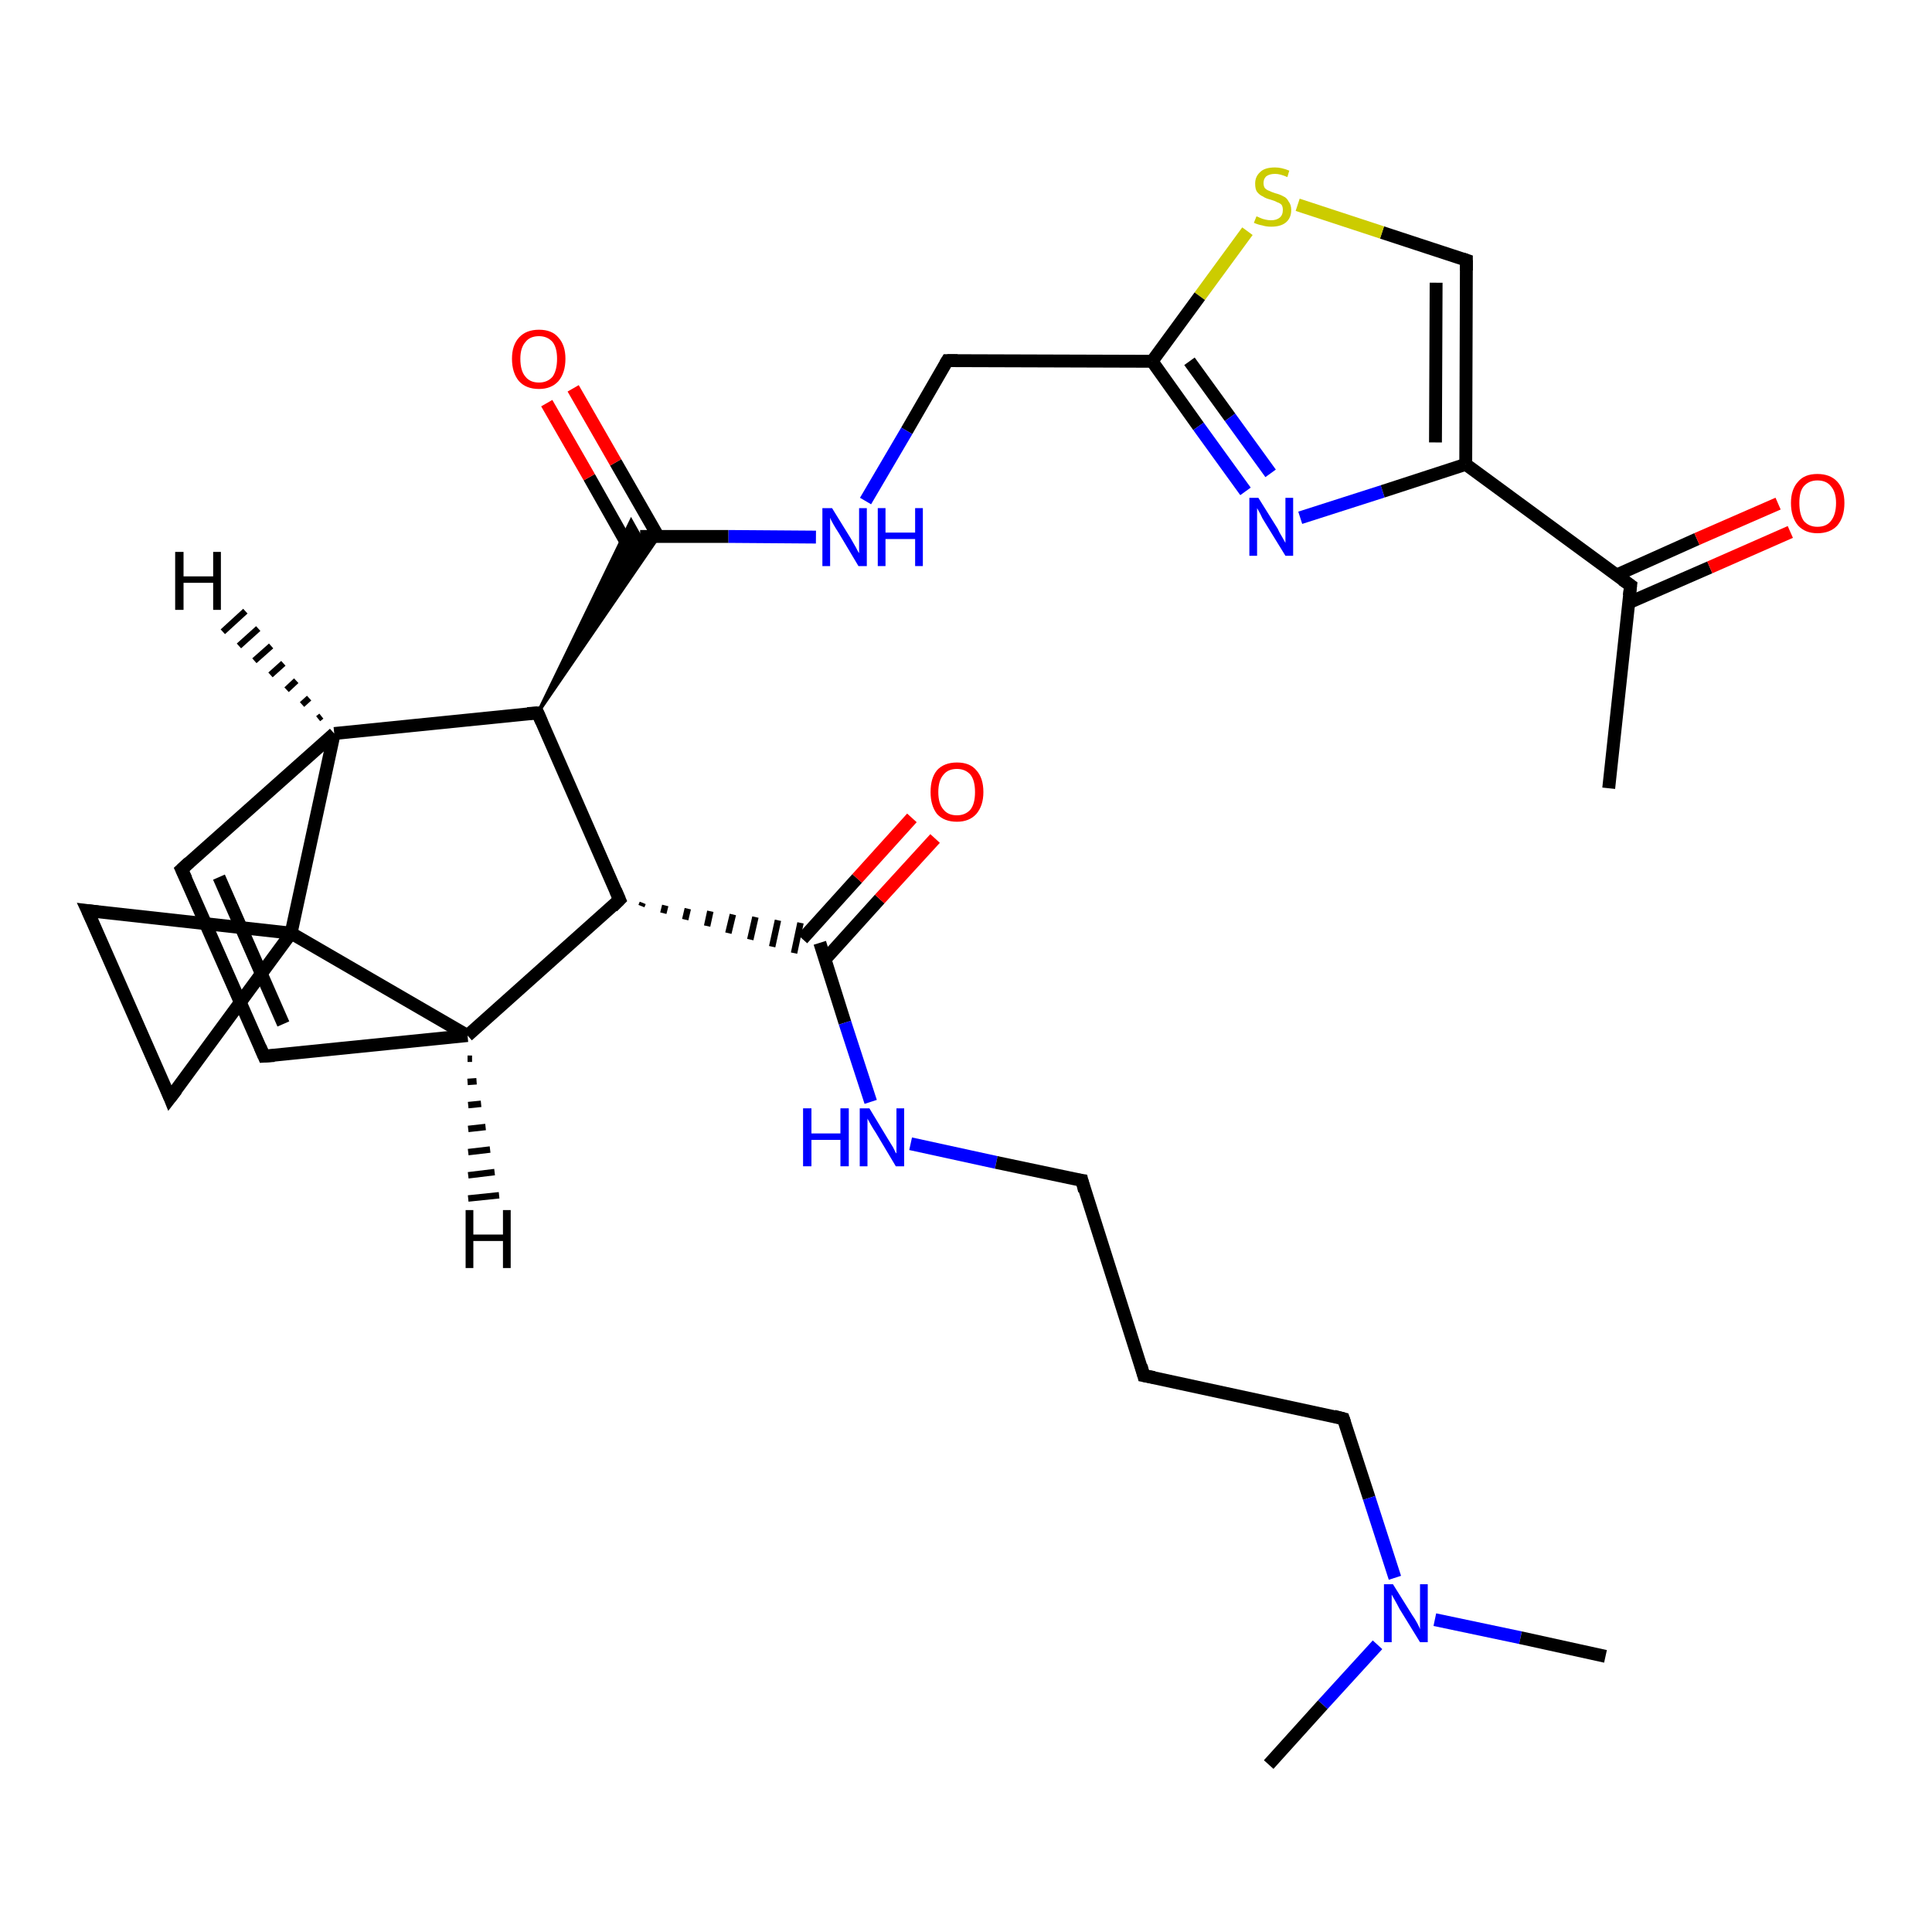 <?xml version='1.0' encoding='iso-8859-1'?>
<svg version='1.1' baseProfile='full'
              xmlns='http://www.w3.org/2000/svg'
                      xmlns:rdkit='http://www.rdkit.org/xml'
                      xmlns:xlink='http://www.w3.org/1999/xlink'
                  xml:space='preserve'
width='300px' height='300px' viewBox='0 0 300 300'>
<!-- END OF HEADER -->
<rect style='opacity:1.0;fill:#FFFFFF;stroke:none' width='300.0' height='300.0' x='0.0' y='0.0'> </rect>
<path class='bond-0 atom-0 atom-1' d='M 249.8,122.4 L 253.2,90.9' style='fill:none;fill-rule:evenodd;stroke:#000000;stroke-width:2.0px;stroke-linecap:butt;stroke-linejoin:miter;stroke-opacity:1' />
<path class='bond-1 atom-1 atom-2' d='M 252.9,93.6 L 265.5,88.1' style='fill:none;fill-rule:evenodd;stroke:#000000;stroke-width:2.0px;stroke-linecap:butt;stroke-linejoin:miter;stroke-opacity:1' />
<path class='bond-1 atom-1 atom-2' d='M 265.5,88.1 L 278.0,82.6' style='fill:none;fill-rule:evenodd;stroke:#FF0000;stroke-width:2.0px;stroke-linecap:butt;stroke-linejoin:miter;stroke-opacity:1' />
<path class='bond-1 atom-1 atom-2' d='M 251.0,89.3 L 263.5,83.7' style='fill:none;fill-rule:evenodd;stroke:#000000;stroke-width:2.0px;stroke-linecap:butt;stroke-linejoin:miter;stroke-opacity:1' />
<path class='bond-1 atom-1 atom-2' d='M 263.5,83.7 L 276.1,78.2' style='fill:none;fill-rule:evenodd;stroke:#FF0000;stroke-width:2.0px;stroke-linecap:butt;stroke-linejoin:miter;stroke-opacity:1' />
<path class='bond-2 atom-1 atom-3' d='M 253.2,90.9 L 227.6,72.1' style='fill:none;fill-rule:evenodd;stroke:#000000;stroke-width:2.0px;stroke-linecap:butt;stroke-linejoin:miter;stroke-opacity:1' />
<path class='bond-3 atom-3 atom-4' d='M 227.6,72.1 L 227.7,40.4' style='fill:none;fill-rule:evenodd;stroke:#000000;stroke-width:2.0px;stroke-linecap:butt;stroke-linejoin:miter;stroke-opacity:1' />
<path class='bond-3 atom-3 atom-4' d='M 222.9,68.7 L 223.0,43.9' style='fill:none;fill-rule:evenodd;stroke:#000000;stroke-width:2.0px;stroke-linecap:butt;stroke-linejoin:miter;stroke-opacity:1' />
<path class='bond-4 atom-4 atom-5' d='M 227.7,40.4 L 214.6,36.1' style='fill:none;fill-rule:evenodd;stroke:#000000;stroke-width:2.0px;stroke-linecap:butt;stroke-linejoin:miter;stroke-opacity:1' />
<path class='bond-4 atom-4 atom-5' d='M 214.6,36.1 L 201.5,31.8' style='fill:none;fill-rule:evenodd;stroke:#CCCC00;stroke-width:2.0px;stroke-linecap:butt;stroke-linejoin:miter;stroke-opacity:1' />
<path class='bond-5 atom-5 atom-6' d='M 193.7,35.9 L 186.3,46.0' style='fill:none;fill-rule:evenodd;stroke:#CCCC00;stroke-width:2.0px;stroke-linecap:butt;stroke-linejoin:miter;stroke-opacity:1' />
<path class='bond-5 atom-5 atom-6' d='M 186.3,46.0 L 178.9,56.1' style='fill:none;fill-rule:evenodd;stroke:#000000;stroke-width:2.0px;stroke-linecap:butt;stroke-linejoin:miter;stroke-opacity:1' />
<path class='bond-6 atom-6 atom-7' d='M 178.9,56.1 L 147.1,56.0' style='fill:none;fill-rule:evenodd;stroke:#000000;stroke-width:2.0px;stroke-linecap:butt;stroke-linejoin:miter;stroke-opacity:1' />
<path class='bond-7 atom-7 atom-8' d='M 147.1,56.0 L 140.8,66.9' style='fill:none;fill-rule:evenodd;stroke:#000000;stroke-width:2.0px;stroke-linecap:butt;stroke-linejoin:miter;stroke-opacity:1' />
<path class='bond-7 atom-7 atom-8' d='M 140.8,66.9 L 134.4,77.8' style='fill:none;fill-rule:evenodd;stroke:#0000FF;stroke-width:2.0px;stroke-linecap:butt;stroke-linejoin:miter;stroke-opacity:1' />
<path class='bond-8 atom-8 atom-9' d='M 126.7,83.4 L 113.1,83.3' style='fill:none;fill-rule:evenodd;stroke:#0000FF;stroke-width:2.0px;stroke-linecap:butt;stroke-linejoin:miter;stroke-opacity:1' />
<path class='bond-8 atom-8 atom-9' d='M 113.1,83.3 L 99.4,83.3' style='fill:none;fill-rule:evenodd;stroke:#000000;stroke-width:2.0px;stroke-linecap:butt;stroke-linejoin:miter;stroke-opacity:1' />
<path class='bond-9 atom-9 atom-10' d='M 102.2,83.3 L 95.6,71.8' style='fill:none;fill-rule:evenodd;stroke:#000000;stroke-width:2.0px;stroke-linecap:butt;stroke-linejoin:miter;stroke-opacity:1' />
<path class='bond-9 atom-9 atom-10' d='M 95.6,71.8 L 89.0,60.3' style='fill:none;fill-rule:evenodd;stroke:#FF0000;stroke-width:2.0px;stroke-linecap:butt;stroke-linejoin:miter;stroke-opacity:1' />
<path class='bond-9 atom-9 atom-10' d='M 98.0,85.6 L 91.5,74.1' style='fill:none;fill-rule:evenodd;stroke:#000000;stroke-width:2.0px;stroke-linecap:butt;stroke-linejoin:miter;stroke-opacity:1' />
<path class='bond-9 atom-9 atom-10' d='M 91.5,74.1 L 84.9,62.6' style='fill:none;fill-rule:evenodd;stroke:#FF0000;stroke-width:2.0px;stroke-linecap:butt;stroke-linejoin:miter;stroke-opacity:1' />
<path class='bond-10 atom-11 atom-9' d='M 83.5,110.7 L 98.0,80.8 L 99.4,83.3 Z' style='fill:#000000;fill-rule:evenodd;fill-opacity:1;stroke:#000000;stroke-width:0.5px;stroke-linecap:butt;stroke-linejoin:miter;stroke-opacity:1;' />
<path class='bond-10 atom-11 atom-9' d='M 83.5,110.7 L 99.4,83.3 L 102.3,83.3 Z' style='fill:#000000;fill-rule:evenodd;fill-opacity:1;stroke:#000000;stroke-width:0.5px;stroke-linecap:butt;stroke-linejoin:miter;stroke-opacity:1;' />
<path class='bond-11 atom-11 atom-12' d='M 83.5,110.7 L 96.2,139.7' style='fill:none;fill-rule:evenodd;stroke:#000000;stroke-width:2.0px;stroke-linecap:butt;stroke-linejoin:miter;stroke-opacity:1' />
<path class='bond-12 atom-12 atom-13' d='M 99.6,140.7 L 99.8,140.2' style='fill:none;fill-rule:evenodd;stroke:#000000;stroke-width:1.0px;stroke-linecap:butt;stroke-linejoin:miter;stroke-opacity:1' />
<path class='bond-12 atom-12 atom-13' d='M 103.0,141.8 L 103.3,140.6' style='fill:none;fill-rule:evenodd;stroke:#000000;stroke-width:1.0px;stroke-linecap:butt;stroke-linejoin:miter;stroke-opacity:1' />
<path class='bond-12 atom-12 atom-13' d='M 106.4,142.8 L 106.8,141.1' style='fill:none;fill-rule:evenodd;stroke:#000000;stroke-width:1.0px;stroke-linecap:butt;stroke-linejoin:miter;stroke-opacity:1' />
<path class='bond-12 atom-12 atom-13' d='M 109.8,143.8 L 110.3,141.5' style='fill:none;fill-rule:evenodd;stroke:#000000;stroke-width:1.0px;stroke-linecap:butt;stroke-linejoin:miter;stroke-opacity:1' />
<path class='bond-12 atom-12 atom-13' d='M 113.1,144.9 L 113.8,142.0' style='fill:none;fill-rule:evenodd;stroke:#000000;stroke-width:1.0px;stroke-linecap:butt;stroke-linejoin:miter;stroke-opacity:1' />
<path class='bond-12 atom-12 atom-13' d='M 116.5,145.9 L 117.3,142.4' style='fill:none;fill-rule:evenodd;stroke:#000000;stroke-width:1.0px;stroke-linecap:butt;stroke-linejoin:miter;stroke-opacity:1' />
<path class='bond-12 atom-12 atom-13' d='M 119.9,147.0 L 120.8,142.9' style='fill:none;fill-rule:evenodd;stroke:#000000;stroke-width:1.0px;stroke-linecap:butt;stroke-linejoin:miter;stroke-opacity:1' />
<path class='bond-12 atom-12 atom-13' d='M 123.3,148.0 L 124.3,143.3' style='fill:none;fill-rule:evenodd;stroke:#000000;stroke-width:1.0px;stroke-linecap:butt;stroke-linejoin:miter;stroke-opacity:1' />
<path class='bond-13 atom-13 atom-14' d='M 128.1,149.0 L 136.6,139.6' style='fill:none;fill-rule:evenodd;stroke:#000000;stroke-width:2.0px;stroke-linecap:butt;stroke-linejoin:miter;stroke-opacity:1' />
<path class='bond-13 atom-13 atom-14' d='M 136.6,139.6 L 145.2,130.2' style='fill:none;fill-rule:evenodd;stroke:#FF0000;stroke-width:2.0px;stroke-linecap:butt;stroke-linejoin:miter;stroke-opacity:1' />
<path class='bond-13 atom-13 atom-14' d='M 124.6,145.8 L 133.1,136.4' style='fill:none;fill-rule:evenodd;stroke:#000000;stroke-width:2.0px;stroke-linecap:butt;stroke-linejoin:miter;stroke-opacity:1' />
<path class='bond-13 atom-13 atom-14' d='M 133.1,136.4 L 141.6,127.0' style='fill:none;fill-rule:evenodd;stroke:#FF0000;stroke-width:2.0px;stroke-linecap:butt;stroke-linejoin:miter;stroke-opacity:1' />
<path class='bond-14 atom-13 atom-15' d='M 127.3,146.4 L 131.2,158.8' style='fill:none;fill-rule:evenodd;stroke:#000000;stroke-width:2.0px;stroke-linecap:butt;stroke-linejoin:miter;stroke-opacity:1' />
<path class='bond-14 atom-13 atom-15' d='M 131.2,158.8 L 135.2,171.1' style='fill:none;fill-rule:evenodd;stroke:#0000FF;stroke-width:2.0px;stroke-linecap:butt;stroke-linejoin:miter;stroke-opacity:1' />
<path class='bond-15 atom-15 atom-16' d='M 141.4,177.6 L 154.7,180.5' style='fill:none;fill-rule:evenodd;stroke:#0000FF;stroke-width:2.0px;stroke-linecap:butt;stroke-linejoin:miter;stroke-opacity:1' />
<path class='bond-15 atom-15 atom-16' d='M 154.7,180.5 L 168.0,183.3' style='fill:none;fill-rule:evenodd;stroke:#000000;stroke-width:2.0px;stroke-linecap:butt;stroke-linejoin:miter;stroke-opacity:1' />
<path class='bond-16 atom-16 atom-17' d='M 168.0,183.3 L 177.6,213.6' style='fill:none;fill-rule:evenodd;stroke:#000000;stroke-width:2.0px;stroke-linecap:butt;stroke-linejoin:miter;stroke-opacity:1' />
<path class='bond-17 atom-17 atom-18' d='M 177.6,213.6 L 208.6,220.3' style='fill:none;fill-rule:evenodd;stroke:#000000;stroke-width:2.0px;stroke-linecap:butt;stroke-linejoin:miter;stroke-opacity:1' />
<path class='bond-18 atom-18 atom-19' d='M 208.6,220.3 L 212.6,232.6' style='fill:none;fill-rule:evenodd;stroke:#000000;stroke-width:2.0px;stroke-linecap:butt;stroke-linejoin:miter;stroke-opacity:1' />
<path class='bond-18 atom-18 atom-19' d='M 212.6,232.6 L 216.6,245.0' style='fill:none;fill-rule:evenodd;stroke:#0000FF;stroke-width:2.0px;stroke-linecap:butt;stroke-linejoin:miter;stroke-opacity:1' />
<path class='bond-19 atom-19 atom-20' d='M 222.8,251.5 L 236.1,254.3' style='fill:none;fill-rule:evenodd;stroke:#0000FF;stroke-width:2.0px;stroke-linecap:butt;stroke-linejoin:miter;stroke-opacity:1' />
<path class='bond-19 atom-19 atom-20' d='M 236.1,254.3 L 249.3,257.2' style='fill:none;fill-rule:evenodd;stroke:#000000;stroke-width:2.0px;stroke-linecap:butt;stroke-linejoin:miter;stroke-opacity:1' />
<path class='bond-20 atom-19 atom-21' d='M 213.9,255.4 L 205.4,264.7' style='fill:none;fill-rule:evenodd;stroke:#0000FF;stroke-width:2.0px;stroke-linecap:butt;stroke-linejoin:miter;stroke-opacity:1' />
<path class='bond-20 atom-19 atom-21' d='M 205.4,264.7 L 197.0,274.0' style='fill:none;fill-rule:evenodd;stroke:#000000;stroke-width:2.0px;stroke-linecap:butt;stroke-linejoin:miter;stroke-opacity:1' />
<path class='bond-21 atom-12 atom-22' d='M 96.2,139.7 L 72.6,160.8' style='fill:none;fill-rule:evenodd;stroke:#000000;stroke-width:2.0px;stroke-linecap:butt;stroke-linejoin:miter;stroke-opacity:1' />
<path class='bond-22 atom-22 atom-23' d='M 72.6,160.8 L 41.0,164.0' style='fill:none;fill-rule:evenodd;stroke:#000000;stroke-width:2.0px;stroke-linecap:butt;stroke-linejoin:miter;stroke-opacity:1' />
<path class='bond-23 atom-23 atom-24' d='M 41.0,164.0 L 28.2,135.0' style='fill:none;fill-rule:evenodd;stroke:#000000;stroke-width:2.0px;stroke-linecap:butt;stroke-linejoin:miter;stroke-opacity:1' />
<path class='bond-23 atom-23 atom-24' d='M 44.0,159.0 L 34.0,136.2' style='fill:none;fill-rule:evenodd;stroke:#000000;stroke-width:2.0px;stroke-linecap:butt;stroke-linejoin:miter;stroke-opacity:1' />
<path class='bond-24 atom-24 atom-25' d='M 28.2,135.0 L 51.9,113.9' style='fill:none;fill-rule:evenodd;stroke:#000000;stroke-width:2.0px;stroke-linecap:butt;stroke-linejoin:miter;stroke-opacity:1' />
<path class='bond-25 atom-25 atom-26' d='M 51.9,113.9 L 45.2,144.9' style='fill:none;fill-rule:evenodd;stroke:#000000;stroke-width:2.0px;stroke-linecap:butt;stroke-linejoin:miter;stroke-opacity:1' />
<path class='bond-26 atom-26 atom-27' d='M 45.2,144.9 L 26.4,170.5' style='fill:none;fill-rule:evenodd;stroke:#000000;stroke-width:2.0px;stroke-linecap:butt;stroke-linejoin:miter;stroke-opacity:1' />
<path class='bond-27 atom-27 atom-28' d='M 26.4,170.5 L 13.6,141.4' style='fill:none;fill-rule:evenodd;stroke:#000000;stroke-width:2.0px;stroke-linecap:butt;stroke-linejoin:miter;stroke-opacity:1' />
<path class='bond-28 atom-6 atom-29' d='M 178.9,56.1 L 186.1,66.2' style='fill:none;fill-rule:evenodd;stroke:#000000;stroke-width:2.0px;stroke-linecap:butt;stroke-linejoin:miter;stroke-opacity:1' />
<path class='bond-28 atom-6 atom-29' d='M 186.1,66.2 L 193.4,76.3' style='fill:none;fill-rule:evenodd;stroke:#0000FF;stroke-width:2.0px;stroke-linecap:butt;stroke-linejoin:miter;stroke-opacity:1' />
<path class='bond-28 atom-6 atom-29' d='M 184.7,56.1 L 191.0,64.8' style='fill:none;fill-rule:evenodd;stroke:#000000;stroke-width:2.0px;stroke-linecap:butt;stroke-linejoin:miter;stroke-opacity:1' />
<path class='bond-28 atom-6 atom-29' d='M 191.0,64.8 L 197.3,73.5' style='fill:none;fill-rule:evenodd;stroke:#0000FF;stroke-width:2.0px;stroke-linecap:butt;stroke-linejoin:miter;stroke-opacity:1' />
<path class='bond-29 atom-29 atom-3' d='M 201.9,80.4 L 214.7,76.3' style='fill:none;fill-rule:evenodd;stroke:#0000FF;stroke-width:2.0px;stroke-linecap:butt;stroke-linejoin:miter;stroke-opacity:1' />
<path class='bond-29 atom-29 atom-3' d='M 214.7,76.3 L 227.6,72.1' style='fill:none;fill-rule:evenodd;stroke:#000000;stroke-width:2.0px;stroke-linecap:butt;stroke-linejoin:miter;stroke-opacity:1' />
<path class='bond-30 atom-25 atom-11' d='M 51.9,113.9 L 83.5,110.7' style='fill:none;fill-rule:evenodd;stroke:#000000;stroke-width:2.0px;stroke-linecap:butt;stroke-linejoin:miter;stroke-opacity:1' />
<path class='bond-31 atom-28 atom-26' d='M 13.6,141.4 L 45.2,144.9' style='fill:none;fill-rule:evenodd;stroke:#000000;stroke-width:2.0px;stroke-linecap:butt;stroke-linejoin:miter;stroke-opacity:1' />
<path class='bond-32 atom-26 atom-22' d='M 45.2,144.9 L 72.6,160.8' style='fill:none;fill-rule:evenodd;stroke:#000000;stroke-width:2.0px;stroke-linecap:butt;stroke-linejoin:miter;stroke-opacity:1' />
<path class='bond-33 atom-22 atom-30' d='M 73.3,164.4 L 72.6,164.4' style='fill:none;fill-rule:evenodd;stroke:#000000;stroke-width:1.0px;stroke-linecap:butt;stroke-linejoin:miter;stroke-opacity:1' />
<path class='bond-33 atom-22 atom-30' d='M 74.0,167.9 L 72.6,168.0' style='fill:none;fill-rule:evenodd;stroke:#000000;stroke-width:1.0px;stroke-linecap:butt;stroke-linejoin:miter;stroke-opacity:1' />
<path class='bond-33 atom-22 atom-30' d='M 74.7,171.4 L 72.7,171.6' style='fill:none;fill-rule:evenodd;stroke:#000000;stroke-width:1.0px;stroke-linecap:butt;stroke-linejoin:miter;stroke-opacity:1' />
<path class='bond-33 atom-22 atom-30' d='M 75.4,175.0 L 72.7,175.3' style='fill:none;fill-rule:evenodd;stroke:#000000;stroke-width:1.0px;stroke-linecap:butt;stroke-linejoin:miter;stroke-opacity:1' />
<path class='bond-33 atom-22 atom-30' d='M 76.1,178.5 L 72.7,178.9' style='fill:none;fill-rule:evenodd;stroke:#000000;stroke-width:1.0px;stroke-linecap:butt;stroke-linejoin:miter;stroke-opacity:1' />
<path class='bond-33 atom-22 atom-30' d='M 76.8,182.0 L 72.7,182.5' style='fill:none;fill-rule:evenodd;stroke:#000000;stroke-width:1.0px;stroke-linecap:butt;stroke-linejoin:miter;stroke-opacity:1' />
<path class='bond-33 atom-22 atom-30' d='M 77.5,185.6 L 72.7,186.1' style='fill:none;fill-rule:evenodd;stroke:#000000;stroke-width:1.0px;stroke-linecap:butt;stroke-linejoin:miter;stroke-opacity:1' />
<path class='bond-34 atom-25 atom-31' d='M 49.4,111.6 L 49.9,111.2' style='fill:none;fill-rule:evenodd;stroke:#000000;stroke-width:1.0px;stroke-linecap:butt;stroke-linejoin:miter;stroke-opacity:1' />
<path class='bond-34 atom-25 atom-31' d='M 46.9,109.4 L 48.0,108.4' style='fill:none;fill-rule:evenodd;stroke:#000000;stroke-width:1.0px;stroke-linecap:butt;stroke-linejoin:miter;stroke-opacity:1' />
<path class='bond-34 atom-25 atom-31' d='M 44.5,107.1 L 46.0,105.7' style='fill:none;fill-rule:evenodd;stroke:#000000;stroke-width:1.0px;stroke-linecap:butt;stroke-linejoin:miter;stroke-opacity:1' />
<path class='bond-34 atom-25 atom-31' d='M 42.0,104.8 L 44.0,103.0' style='fill:none;fill-rule:evenodd;stroke:#000000;stroke-width:1.0px;stroke-linecap:butt;stroke-linejoin:miter;stroke-opacity:1' />
<path class='bond-34 atom-25 atom-31' d='M 39.5,102.6 L 42.1,100.3' style='fill:none;fill-rule:evenodd;stroke:#000000;stroke-width:1.0px;stroke-linecap:butt;stroke-linejoin:miter;stroke-opacity:1' />
<path class='bond-34 atom-25 atom-31' d='M 37.1,100.3 L 40.1,97.6' style='fill:none;fill-rule:evenodd;stroke:#000000;stroke-width:1.0px;stroke-linecap:butt;stroke-linejoin:miter;stroke-opacity:1' />
<path class='bond-34 atom-25 atom-31' d='M 34.6,98.1 L 38.1,94.9' style='fill:none;fill-rule:evenodd;stroke:#000000;stroke-width:1.0px;stroke-linecap:butt;stroke-linejoin:miter;stroke-opacity:1' />
<path d='M 253.0,92.5 L 253.2,90.9 L 251.9,90.0' style='fill:none;stroke:#000000;stroke-width:2.0px;stroke-linecap:butt;stroke-linejoin:miter;stroke-opacity:1;' />
<path d='M 227.7,42.0 L 227.7,40.4 L 227.1,40.2' style='fill:none;stroke:#000000;stroke-width:2.0px;stroke-linecap:butt;stroke-linejoin:miter;stroke-opacity:1;' />
<path d='M 148.7,56.0 L 147.1,56.0 L 146.8,56.5' style='fill:none;stroke:#000000;stroke-width:2.0px;stroke-linecap:butt;stroke-linejoin:miter;stroke-opacity:1;' />
<path d='M 84.1,112.1 L 83.5,110.7 L 81.9,110.8' style='fill:none;stroke:#000000;stroke-width:2.0px;stroke-linecap:butt;stroke-linejoin:miter;stroke-opacity:1;' />
<path d='M 95.6,138.3 L 96.2,139.7 L 95.1,140.8' style='fill:none;stroke:#000000;stroke-width:2.0px;stroke-linecap:butt;stroke-linejoin:miter;stroke-opacity:1;' />
<path d='M 167.3,183.2 L 168.0,183.3 L 168.4,184.9' style='fill:none;stroke:#000000;stroke-width:2.0px;stroke-linecap:butt;stroke-linejoin:miter;stroke-opacity:1;' />
<path d='M 177.2,212.1 L 177.6,213.6 L 179.2,213.9' style='fill:none;stroke:#000000;stroke-width:2.0px;stroke-linecap:butt;stroke-linejoin:miter;stroke-opacity:1;' />
<path d='M 207.1,219.9 L 208.6,220.3 L 208.8,220.9' style='fill:none;stroke:#000000;stroke-width:2.0px;stroke-linecap:butt;stroke-linejoin:miter;stroke-opacity:1;' />
<path d='M 42.6,163.9 L 41.0,164.0 L 40.4,162.6' style='fill:none;stroke:#000000;stroke-width:2.0px;stroke-linecap:butt;stroke-linejoin:miter;stroke-opacity:1;' />
<path d='M 28.9,136.5 L 28.2,135.0 L 29.4,133.9' style='fill:none;stroke:#000000;stroke-width:2.0px;stroke-linecap:butt;stroke-linejoin:miter;stroke-opacity:1;' />
<path d='M 27.4,169.2 L 26.4,170.5 L 25.8,169.0' style='fill:none;stroke:#000000;stroke-width:2.0px;stroke-linecap:butt;stroke-linejoin:miter;stroke-opacity:1;' />
<path d='M 14.3,142.9 L 13.6,141.4 L 15.2,141.6' style='fill:none;stroke:#000000;stroke-width:2.0px;stroke-linecap:butt;stroke-linejoin:miter;stroke-opacity:1;' />
<path class='atom-2' d='M 278.1 78.1
Q 278.1 76.0, 279.2 74.8
Q 280.2 73.6, 282.2 73.6
Q 284.2 73.6, 285.3 74.8
Q 286.4 76.0, 286.4 78.1
Q 286.4 80.3, 285.3 81.6
Q 284.2 82.8, 282.2 82.8
Q 280.3 82.8, 279.2 81.6
Q 278.1 80.3, 278.1 78.1
M 282.2 81.8
Q 283.6 81.8, 284.3 80.9
Q 285.1 79.9, 285.1 78.1
Q 285.1 76.4, 284.3 75.5
Q 283.6 74.6, 282.2 74.6
Q 280.9 74.6, 280.1 75.5
Q 279.4 76.3, 279.4 78.1
Q 279.4 79.9, 280.1 80.9
Q 280.9 81.8, 282.2 81.8
' fill='#FF0000'/>
<path class='atom-5' d='M 195.1 33.6
Q 195.2 33.6, 195.6 33.8
Q 196.0 34.0, 196.5 34.1
Q 196.9 34.2, 197.4 34.2
Q 198.2 34.2, 198.7 33.8
Q 199.2 33.4, 199.2 32.6
Q 199.2 32.1, 199.0 31.8
Q 198.7 31.5, 198.3 31.4
Q 198.0 31.2, 197.3 31.0
Q 196.5 30.8, 196.1 30.5
Q 195.6 30.3, 195.2 29.8
Q 194.9 29.4, 194.9 28.5
Q 194.9 27.4, 195.7 26.7
Q 196.4 26.0, 198.0 26.0
Q 199.0 26.0, 200.2 26.5
L 199.9 27.5
Q 198.8 27.0, 198.0 27.0
Q 197.1 27.0, 196.6 27.4
Q 196.2 27.8, 196.2 28.4
Q 196.2 28.9, 196.4 29.2
Q 196.7 29.5, 197.0 29.6
Q 197.4 29.8, 198.0 30.0
Q 198.8 30.2, 199.3 30.5
Q 199.8 30.7, 200.1 31.3
Q 200.5 31.8, 200.5 32.6
Q 200.5 33.9, 199.6 34.6
Q 198.8 35.2, 197.4 35.2
Q 196.6 35.2, 196.0 35.0
Q 195.4 34.9, 194.7 34.6
L 195.1 33.6
' fill='#CCCC00'/>
<path class='atom-8' d='M 129.2 78.9
L 132.1 83.6
Q 132.4 84.1, 132.9 85.0
Q 133.3 85.8, 133.4 85.9
L 133.4 78.9
L 134.6 78.9
L 134.6 87.9
L 133.3 87.9
L 130.2 82.7
Q 129.8 82.1, 129.4 81.4
Q 129.0 80.7, 128.9 80.4
L 128.9 87.9
L 127.7 87.9
L 127.7 78.9
L 129.2 78.9
' fill='#0000FF'/>
<path class='atom-8' d='M 136.3 78.9
L 137.5 78.9
L 137.5 82.7
L 142.1 82.7
L 142.1 78.9
L 143.3 78.9
L 143.3 87.9
L 142.1 87.9
L 142.1 83.7
L 137.5 83.7
L 137.5 87.9
L 136.3 87.9
L 136.3 78.9
' fill='#0000FF'/>
<path class='atom-10' d='M 79.5 55.7
Q 79.5 53.6, 80.6 52.4
Q 81.7 51.2, 83.7 51.2
Q 85.7 51.2, 86.7 52.4
Q 87.8 53.6, 87.8 55.7
Q 87.8 57.9, 86.7 59.2
Q 85.6 60.4, 83.7 60.4
Q 81.7 60.4, 80.6 59.2
Q 79.5 57.9, 79.5 55.7
M 83.7 59.4
Q 85.0 59.4, 85.8 58.5
Q 86.5 57.5, 86.5 55.7
Q 86.5 54.0, 85.8 53.1
Q 85.0 52.2, 83.7 52.2
Q 82.3 52.2, 81.6 53.1
Q 80.8 54.0, 80.8 55.7
Q 80.8 57.6, 81.6 58.5
Q 82.3 59.4, 83.7 59.4
' fill='#FF0000'/>
<path class='atom-14' d='M 144.5 123.0
Q 144.5 120.8, 145.5 119.6
Q 146.6 118.4, 148.6 118.4
Q 150.6 118.4, 151.6 119.6
Q 152.7 120.8, 152.7 123.0
Q 152.7 125.1, 151.6 126.4
Q 150.5 127.6, 148.6 127.6
Q 146.6 127.6, 145.5 126.4
Q 144.5 125.1, 144.5 123.0
M 148.6 126.6
Q 149.9 126.6, 150.7 125.7
Q 151.4 124.8, 151.4 123.0
Q 151.4 121.2, 150.7 120.3
Q 149.9 119.4, 148.6 119.4
Q 147.2 119.4, 146.5 120.3
Q 145.7 121.2, 145.7 123.0
Q 145.7 124.8, 146.5 125.7
Q 147.2 126.6, 148.6 126.6
' fill='#FF0000'/>
<path class='atom-15' d='M 124.7 172.1
L 126.0 172.1
L 126.0 176.0
L 130.5 176.0
L 130.5 172.1
L 131.8 172.1
L 131.8 181.1
L 130.5 181.1
L 130.5 177.0
L 126.0 177.0
L 126.0 181.1
L 124.7 181.1
L 124.7 172.1
' fill='#0000FF'/>
<path class='atom-15' d='M 135.0 172.1
L 137.9 176.9
Q 138.2 177.4, 138.7 178.2
Q 139.1 179.1, 139.2 179.1
L 139.2 172.1
L 140.4 172.1
L 140.4 181.1
L 139.1 181.1
L 136.0 175.9
Q 135.6 175.3, 135.2 174.6
Q 134.8 173.9, 134.7 173.7
L 134.7 181.1
L 133.5 181.1
L 133.5 172.1
L 135.0 172.1
' fill='#0000FF'/>
<path class='atom-19' d='M 216.3 246.0
L 219.3 250.8
Q 219.6 251.2, 220.1 252.1
Q 220.5 252.9, 220.5 253.0
L 220.5 246.0
L 221.7 246.0
L 221.7 255.0
L 220.5 255.0
L 217.3 249.8
Q 217.0 249.2, 216.6 248.5
Q 216.2 247.8, 216.1 247.6
L 216.1 255.0
L 214.9 255.0
L 214.9 246.0
L 216.3 246.0
' fill='#0000FF'/>
<path class='atom-29' d='M 195.4 77.3
L 198.4 82.1
Q 198.6 82.6, 199.1 83.4
Q 199.6 84.3, 199.6 84.3
L 199.6 77.3
L 200.8 77.3
L 200.8 86.3
L 199.6 86.3
L 196.4 81.1
Q 196.0 80.5, 195.7 79.8
Q 195.3 79.1, 195.2 78.9
L 195.2 86.3
L 194.0 86.3
L 194.0 77.3
L 195.4 77.3
' fill='#0000FF'/>
<path class='atom-30' d='M 72.3 187.9
L 73.5 187.9
L 73.5 191.7
L 78.1 191.7
L 78.1 187.9
L 79.3 187.9
L 79.3 196.9
L 78.1 196.9
L 78.1 192.7
L 73.5 192.7
L 73.5 196.9
L 72.3 196.9
L 72.3 187.9
' fill='#000000'/>
<path class='atom-31' d='M 27.2 85.7
L 28.5 85.7
L 28.5 89.5
L 33.1 89.5
L 33.1 85.7
L 34.3 85.7
L 34.3 94.7
L 33.1 94.7
L 33.1 90.5
L 28.5 90.5
L 28.5 94.7
L 27.2 94.7
L 27.2 85.7
' fill='#000000'/>
</svg>
